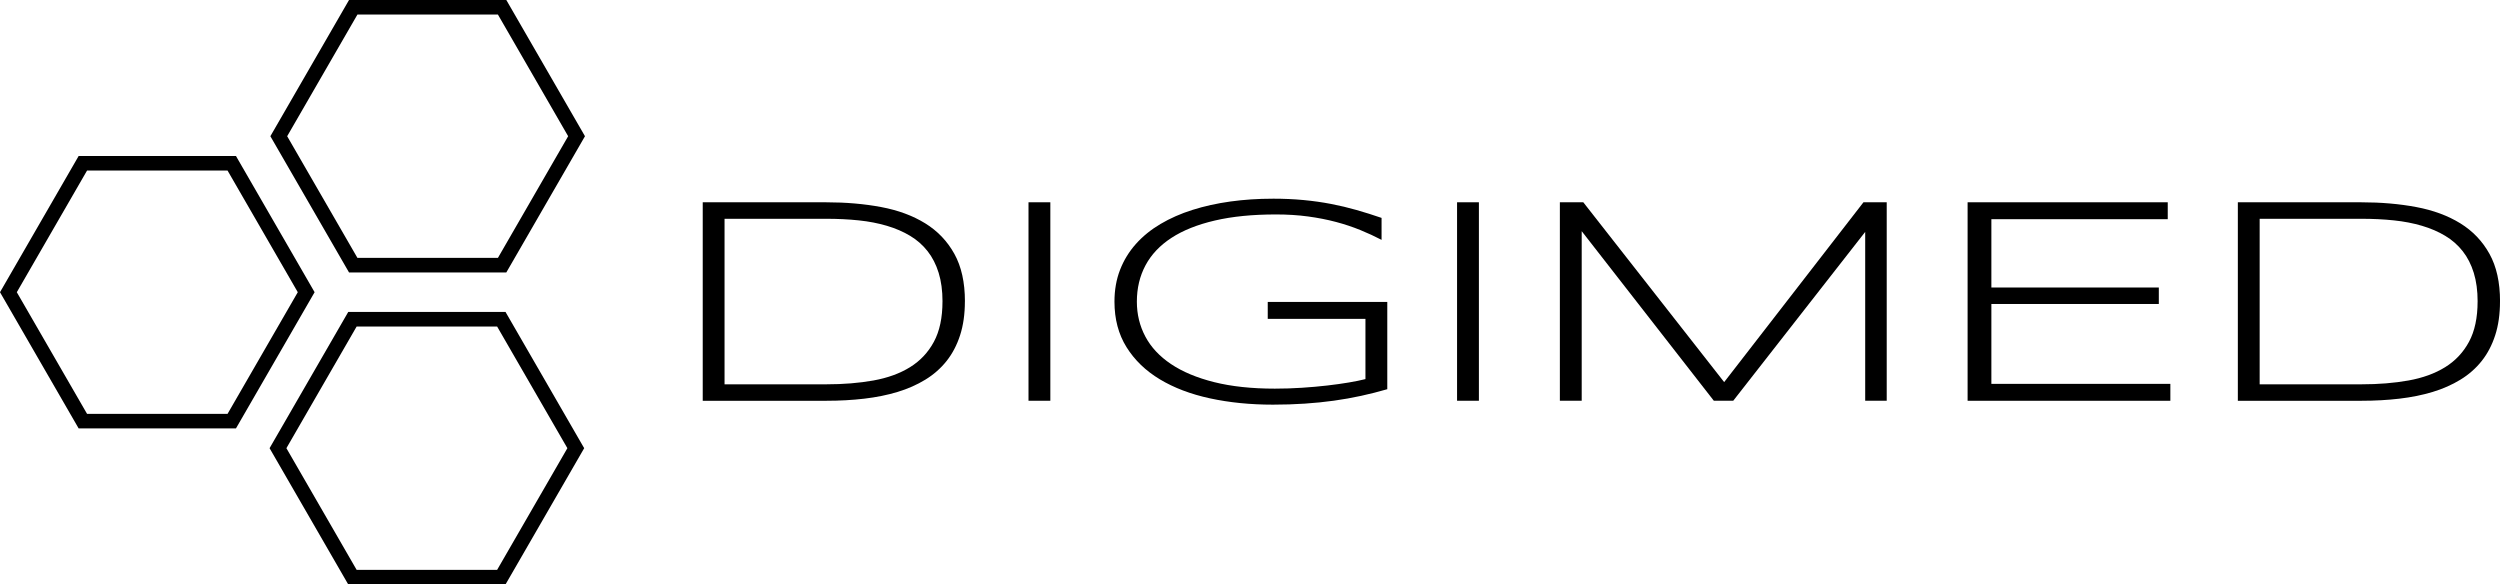<?xml version="1.0" encoding="UTF-8"?><svg id="Layer_1" xmlns="http://www.w3.org/2000/svg" viewBox="0 0 1202.06 281"><defs><style>.cls-1{stroke-width:0px;}</style></defs><path class="cls-1" d="m463.94,144.91c0,6.11-.77,11.54-2.31,16.29s-3.71,8.88-6.51,12.4c-2.8,3.52-6.21,6.51-10.21,8.96-4.01,2.45-8.46,4.42-13.36,5.9-4.9,1.48-10.22,2.56-15.97,3.23-5.74.67-11.78,1.01-18.11,1.01h-59.58v-95.43h59.42c9.47,0,18.26.76,26.39,2.29,8.12,1.53,15.17,4.13,21.14,7.81,5.97,3.68,10.65,8.58,14.04,14.69,3.39,6.11,5.08,13.73,5.08,22.85Zm-10.76.04c0-5.19-.62-9.78-1.85-13.76-1.23-3.99-3-7.45-5.3-10.39-2.3-2.94-5.1-5.41-8.41-7.4-3.31-1.99-7.04-3.6-11.19-4.83-4.15-1.23-8.66-2.1-13.54-2.61s-10.07-.76-15.56-.76h-48.95v79.59h48.95c8.24,0,15.78-.61,22.62-1.84,6.84-1.23,12.72-3.36,17.62-6.4,4.91-3.04,8.73-7.11,11.48-12.23s4.12-11.57,4.12-19.36Z"/><path class="cls-1" d="m494.53,192.69v-95.43h10.5v95.43h-10.5Z"/><path class="cls-1" d="m611.93,95.53c5.32,0,10.28.22,14.88.66,4.59.44,8.99,1.06,13.19,1.87,4.2.81,8.29,1.78,12.27,2.92,3.98,1.14,7.98,2.4,12.02,3.79v10.56c-3.2-1.67-6.6-3.24-10.22-4.72-3.62-1.48-7.51-2.78-11.69-3.89-4.18-1.11-8.66-1.99-13.46-2.64-4.79-.65-9.94-.97-15.43-.97-11.21,0-21,.97-29.35,2.92-8.35,1.94-15.31,4.72-20.86,8.33s-9.71,8.01-12.49,13.2c-2.78,5.19-4.16,11.02-4.16,17.5,0,6.07,1.36,11.66,4.08,16.77,2.72,5.12,6.84,9.53,12.36,13.23,5.52,3.7,12.43,6.6,20.73,8.68,8.3,2.08,18.03,3.13,29.18,3.13,4.37,0,8.7-.14,12.99-.42,4.29-.28,8.34-.64,12.15-1.08s7.29-.93,10.43-1.46c3.14-.53,5.8-1.08,7.99-1.63v-28.96h-46.98v-8.13h57.48v41.95c-4.15,1.2-8.33,2.27-12.56,3.19-4.23.93-8.6,1.7-13.11,2.33-4.51.63-9.19,1.1-14.04,1.42-4.85.32-9.93.49-15.25.49-10.87,0-20.95-1.01-30.25-3.02-9.3-2.01-17.35-5.07-24.16-9.17-6.81-4.1-12.14-9.25-16.01-15.45-3.87-6.2-5.8-13.5-5.8-21.88,0-5.6.9-10.71,2.69-15.31,1.79-4.61,4.33-8.75,7.61-12.43,3.28-3.68,7.23-6.89,11.85-9.62,4.62-2.73,9.75-4.99,15.38-6.77,5.63-1.78,11.7-3.13,18.2-4.03,6.5-.9,13.28-1.35,20.34-1.35Z"/><path class="cls-1" d="m700.59,192.69v-95.43h10.5v95.43h-10.5Z"/><path class="cls-1" d="m896.83,192.69v-81.19l-63.45,81.19h-9.33l-63.53-81.54v81.54h-10.5v-95.43h11.26l67.74,86.47,66.98-86.47h11.18v95.43h-10.34Z"/><path class="cls-1" d="m946.07,192.69v-95.43h96.23v8.13h-84.8v32.85h80.51v7.92h-80.51v38.41h86.06v8.13h-97.49Z"/><path class="cls-1" d="m1202.06,144.91c0,6.11-.77,11.54-2.31,16.29-1.54,4.75-3.71,8.88-6.51,12.4-2.8,3.52-6.21,6.51-10.21,8.96-4.01,2.45-8.46,4.42-13.36,5.9-4.9,1.48-10.22,2.56-15.97,3.23-5.74.67-11.78,1.01-18.11,1.01h-59.58v-95.43h59.42c9.47,0,18.26.76,26.39,2.29,8.12,1.53,15.17,4.13,21.14,7.81,5.97,3.68,10.65,8.58,14.04,14.69,3.39,6.11,5.08,13.73,5.08,22.85Zm-10.76.04c0-5.19-.62-9.78-1.85-13.76-1.23-3.99-3-7.45-5.3-10.39-2.3-2.94-5.1-5.41-8.41-7.4-3.31-1.99-7.04-3.6-11.19-4.83-4.15-1.23-8.66-2.1-13.54-2.61s-10.07-.76-15.56-.76h-48.95v79.59h48.95c8.24,0,15.78-.61,22.62-1.84,6.84-1.23,12.72-3.36,17.62-6.4,4.91-3.04,8.73-7.11,11.48-12.23s4.12-11.57,4.12-19.36Z"/><polygon class="cls-1" points="241.05 153.5 241.05 150 167.44 150 129.62 215.5 167.44 281 243.07 281 280.89 215.5 243.07 150 241.05 150 241.05 153.5 238.02 155.25 272.81 215.5 239.03 274 171.48 274 137.71 215.5 171.48 157 241.05 157 241.05 153.5 238.02 155.25 241.05 153.5"/><polygon class="cls-1" points="111.43 78.5 111.43 75 37.82 75 0 140.5 37.82 206 113.45 206 151.27 140.5 113.45 75 111.43 75 111.43 78.5 108.4 80.25 143.18 140.5 109.41 199 41.86 199 8.08 140.5 41.86 82 111.43 82 111.43 78.5 108.4 80.25 111.43 78.5"/><polygon class="cls-1" points="241.43 3.5 241.43 0 167.82 0 130 65.5 167.82 131 243.45 131 281.27 65.5 243.45 0 241.43 0 241.43 3.5 238.4 5.25 273.18 65.5 239.41 124 171.86 124 138.08 65.5 171.86 7 241.43 7 241.43 3.5 238.4 5.25 241.43 3.5"/></svg>